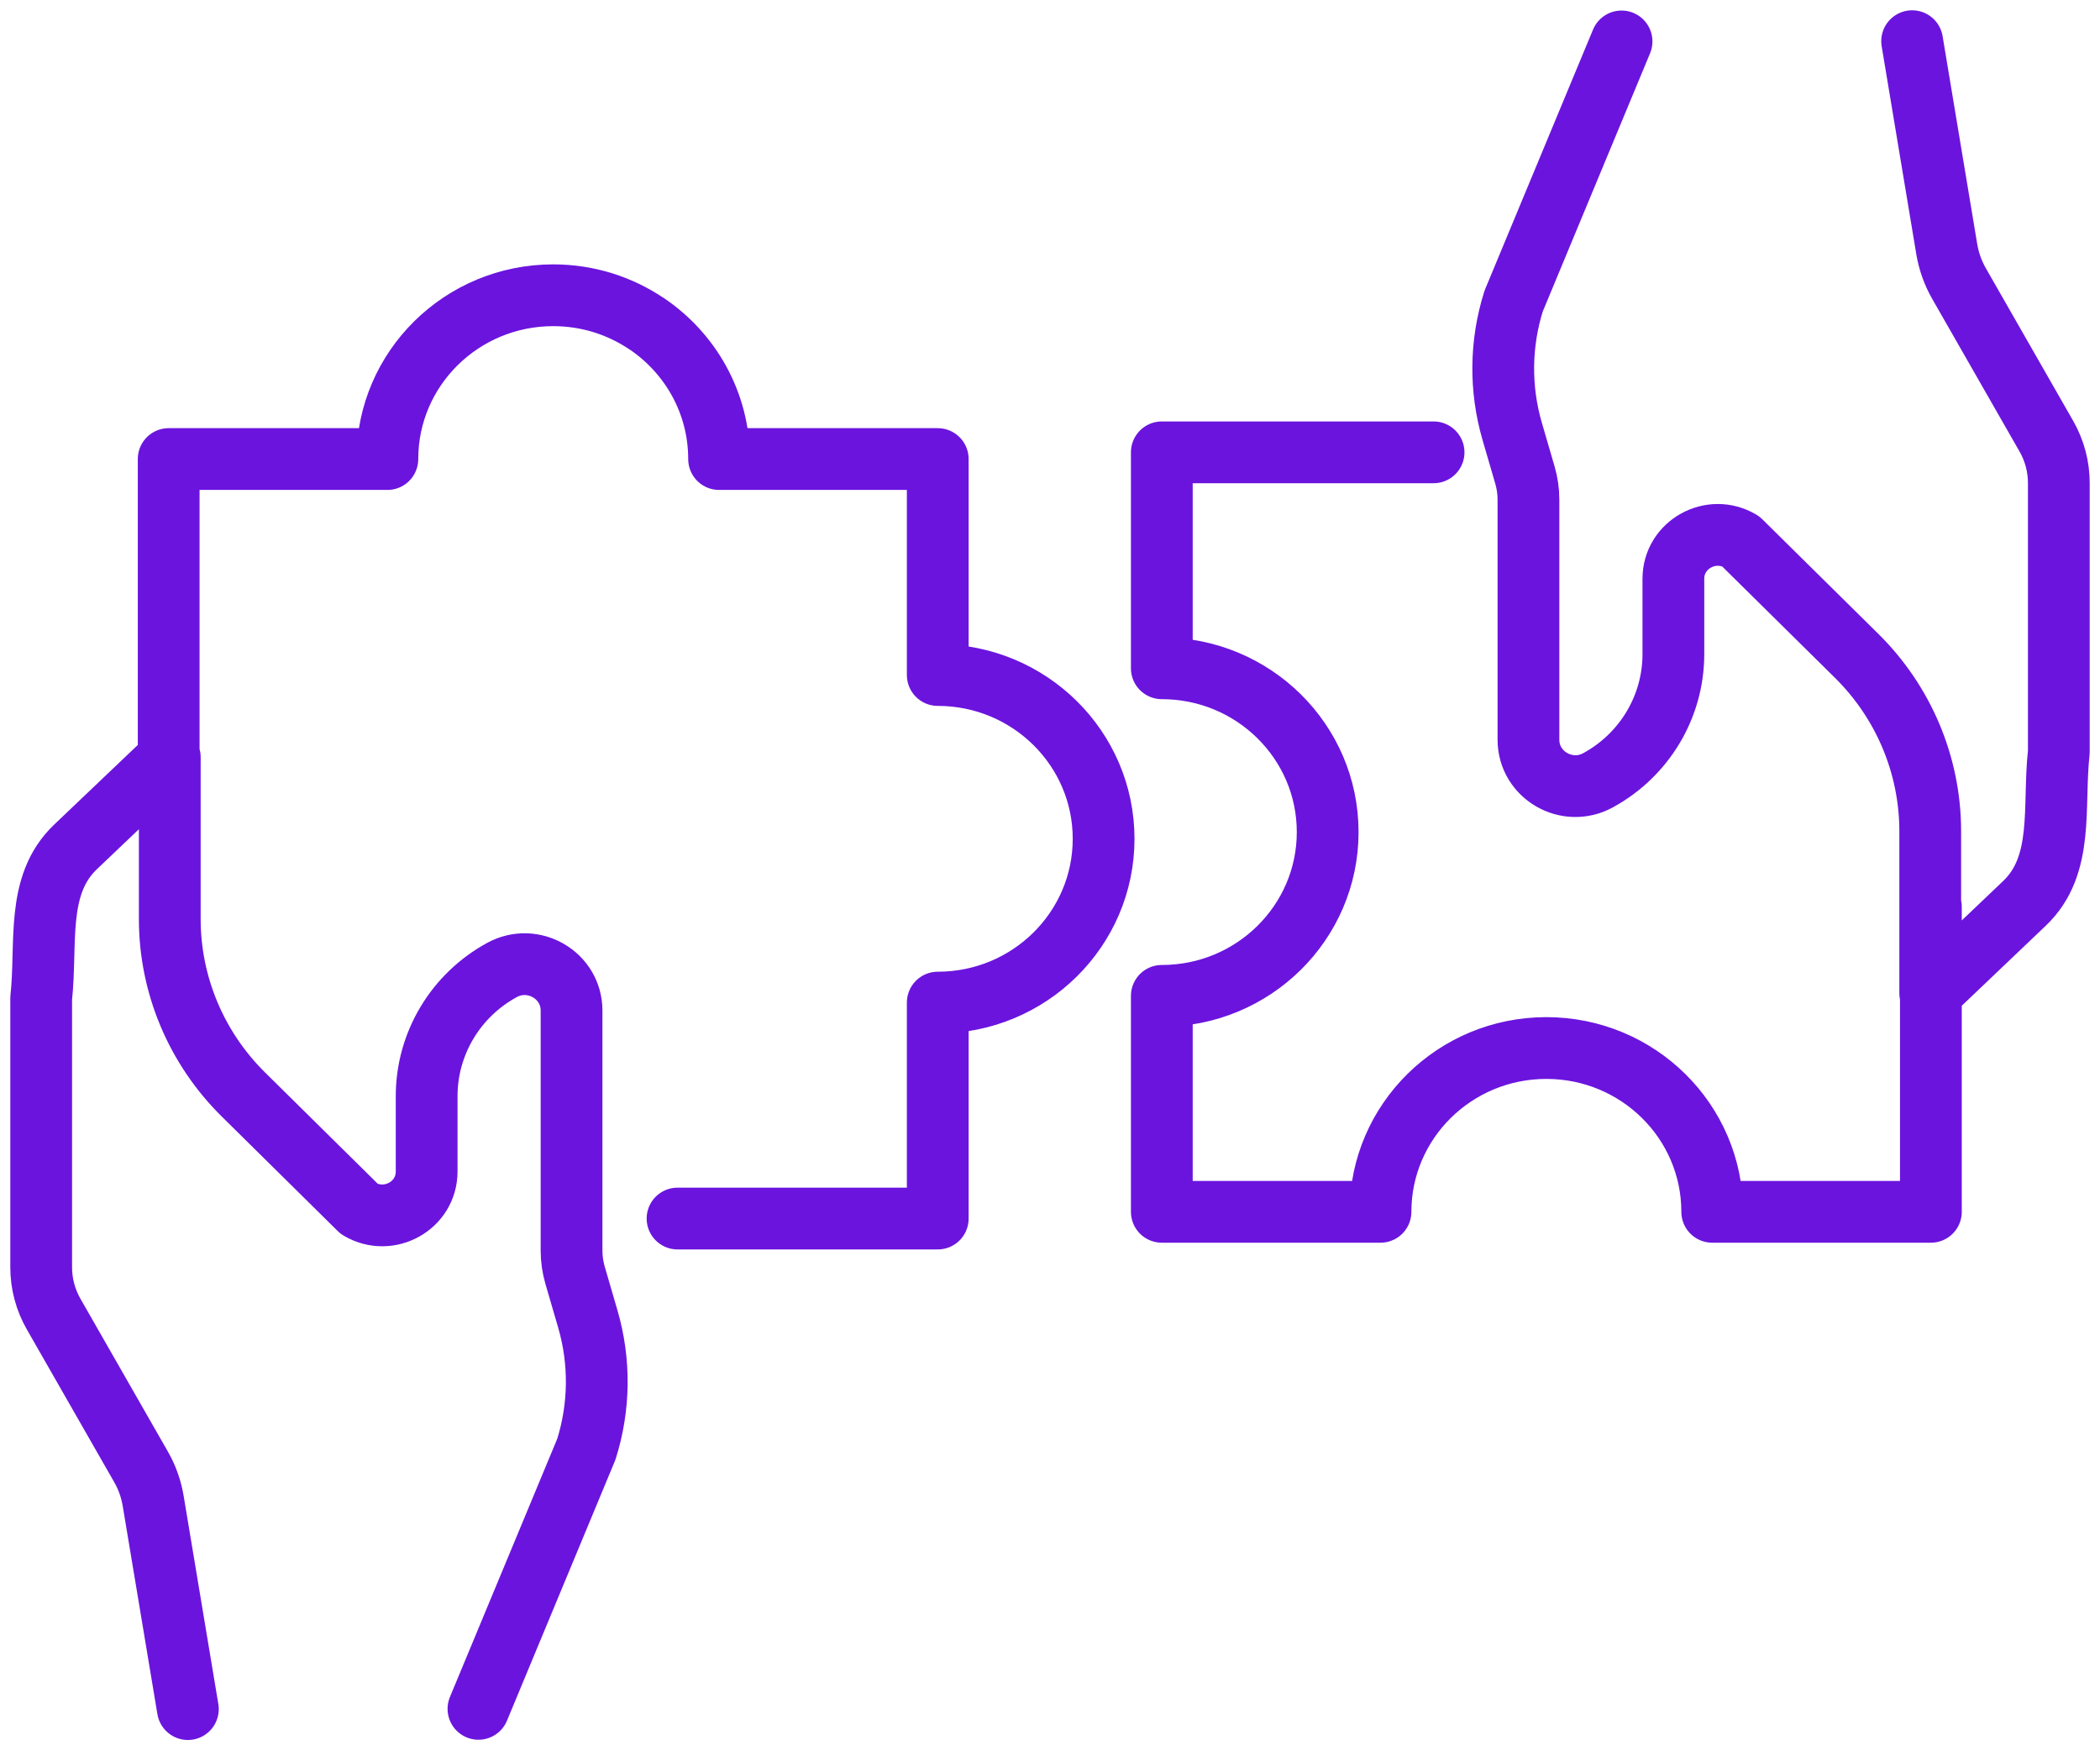 <svg width="102" height="85" viewBox="0 0 102 85" fill="none" xmlns="http://www.w3.org/2000/svg">
<path d="M93.786 44.043V58.85H83.165C83.165 54.458 79.558 50.896 75.109 50.896C70.66 50.896 67.053 54.458 67.053 58.85H56.431V48.363C60.88 48.363 64.487 44.801 64.487 40.408C64.487 36.016 60.88 32.454 56.431 32.454V21.967H69.631M92.875 2L94.558 12.104C94.657 12.689 94.857 13.254 95.155 13.774L99.395 21.184C99.792 21.878 100 22.66 100 23.459V36.52C99.706 39.182 100.286 42.01 98.333 43.869L93.754 48.23V40.368C93.754 37.173 92.467 34.108 90.179 31.849L84.542 26.283C83.108 25.432 81.278 26.452 81.278 28.106V31.768C81.278 34.314 79.876 36.661 77.621 37.892C76.102 38.722 74.239 37.637 74.239 35.923V24.258C74.239 23.858 74.181 23.463 74.071 23.08L73.45 20.95C72.846 18.877 72.87 16.678 73.52 14.621L78.761 2.012M31.409 15.723C30.119 14.851 28.554 14.339 26.871 14.339C22.422 14.339 18.815 17.901 18.815 22.293H8.193V39.138M32.909 59.177H45.548V48.69C49.997 48.69 53.604 45.128 53.604 40.735C53.604 36.343 49.997 32.781 45.548 32.781V22.293H34.927C34.927 19.563 33.534 17.154 31.409 15.719M23.239 82.988L28.48 70.379C29.13 68.322 29.154 66.119 28.55 64.05L27.929 61.92C27.819 61.537 27.761 61.142 27.761 60.742V49.077C27.761 47.363 25.898 46.278 24.379 47.108C22.124 48.339 20.723 50.686 20.723 53.232V56.894C20.723 58.548 18.896 59.568 17.458 58.717L11.821 53.151C9.533 50.892 8.246 47.827 8.246 44.632V36.77L3.667 41.131C1.714 42.99 2.29 45.818 2 48.48V61.541C2 62.34 2.208 63.122 2.605 63.816L6.845 71.226C7.143 71.742 7.343 72.307 7.441 72.896L9.125 83" stroke="#6B14DE" stroke-width="3" stroke-linecap="round" stroke-linejoin="round"/>
</svg>
